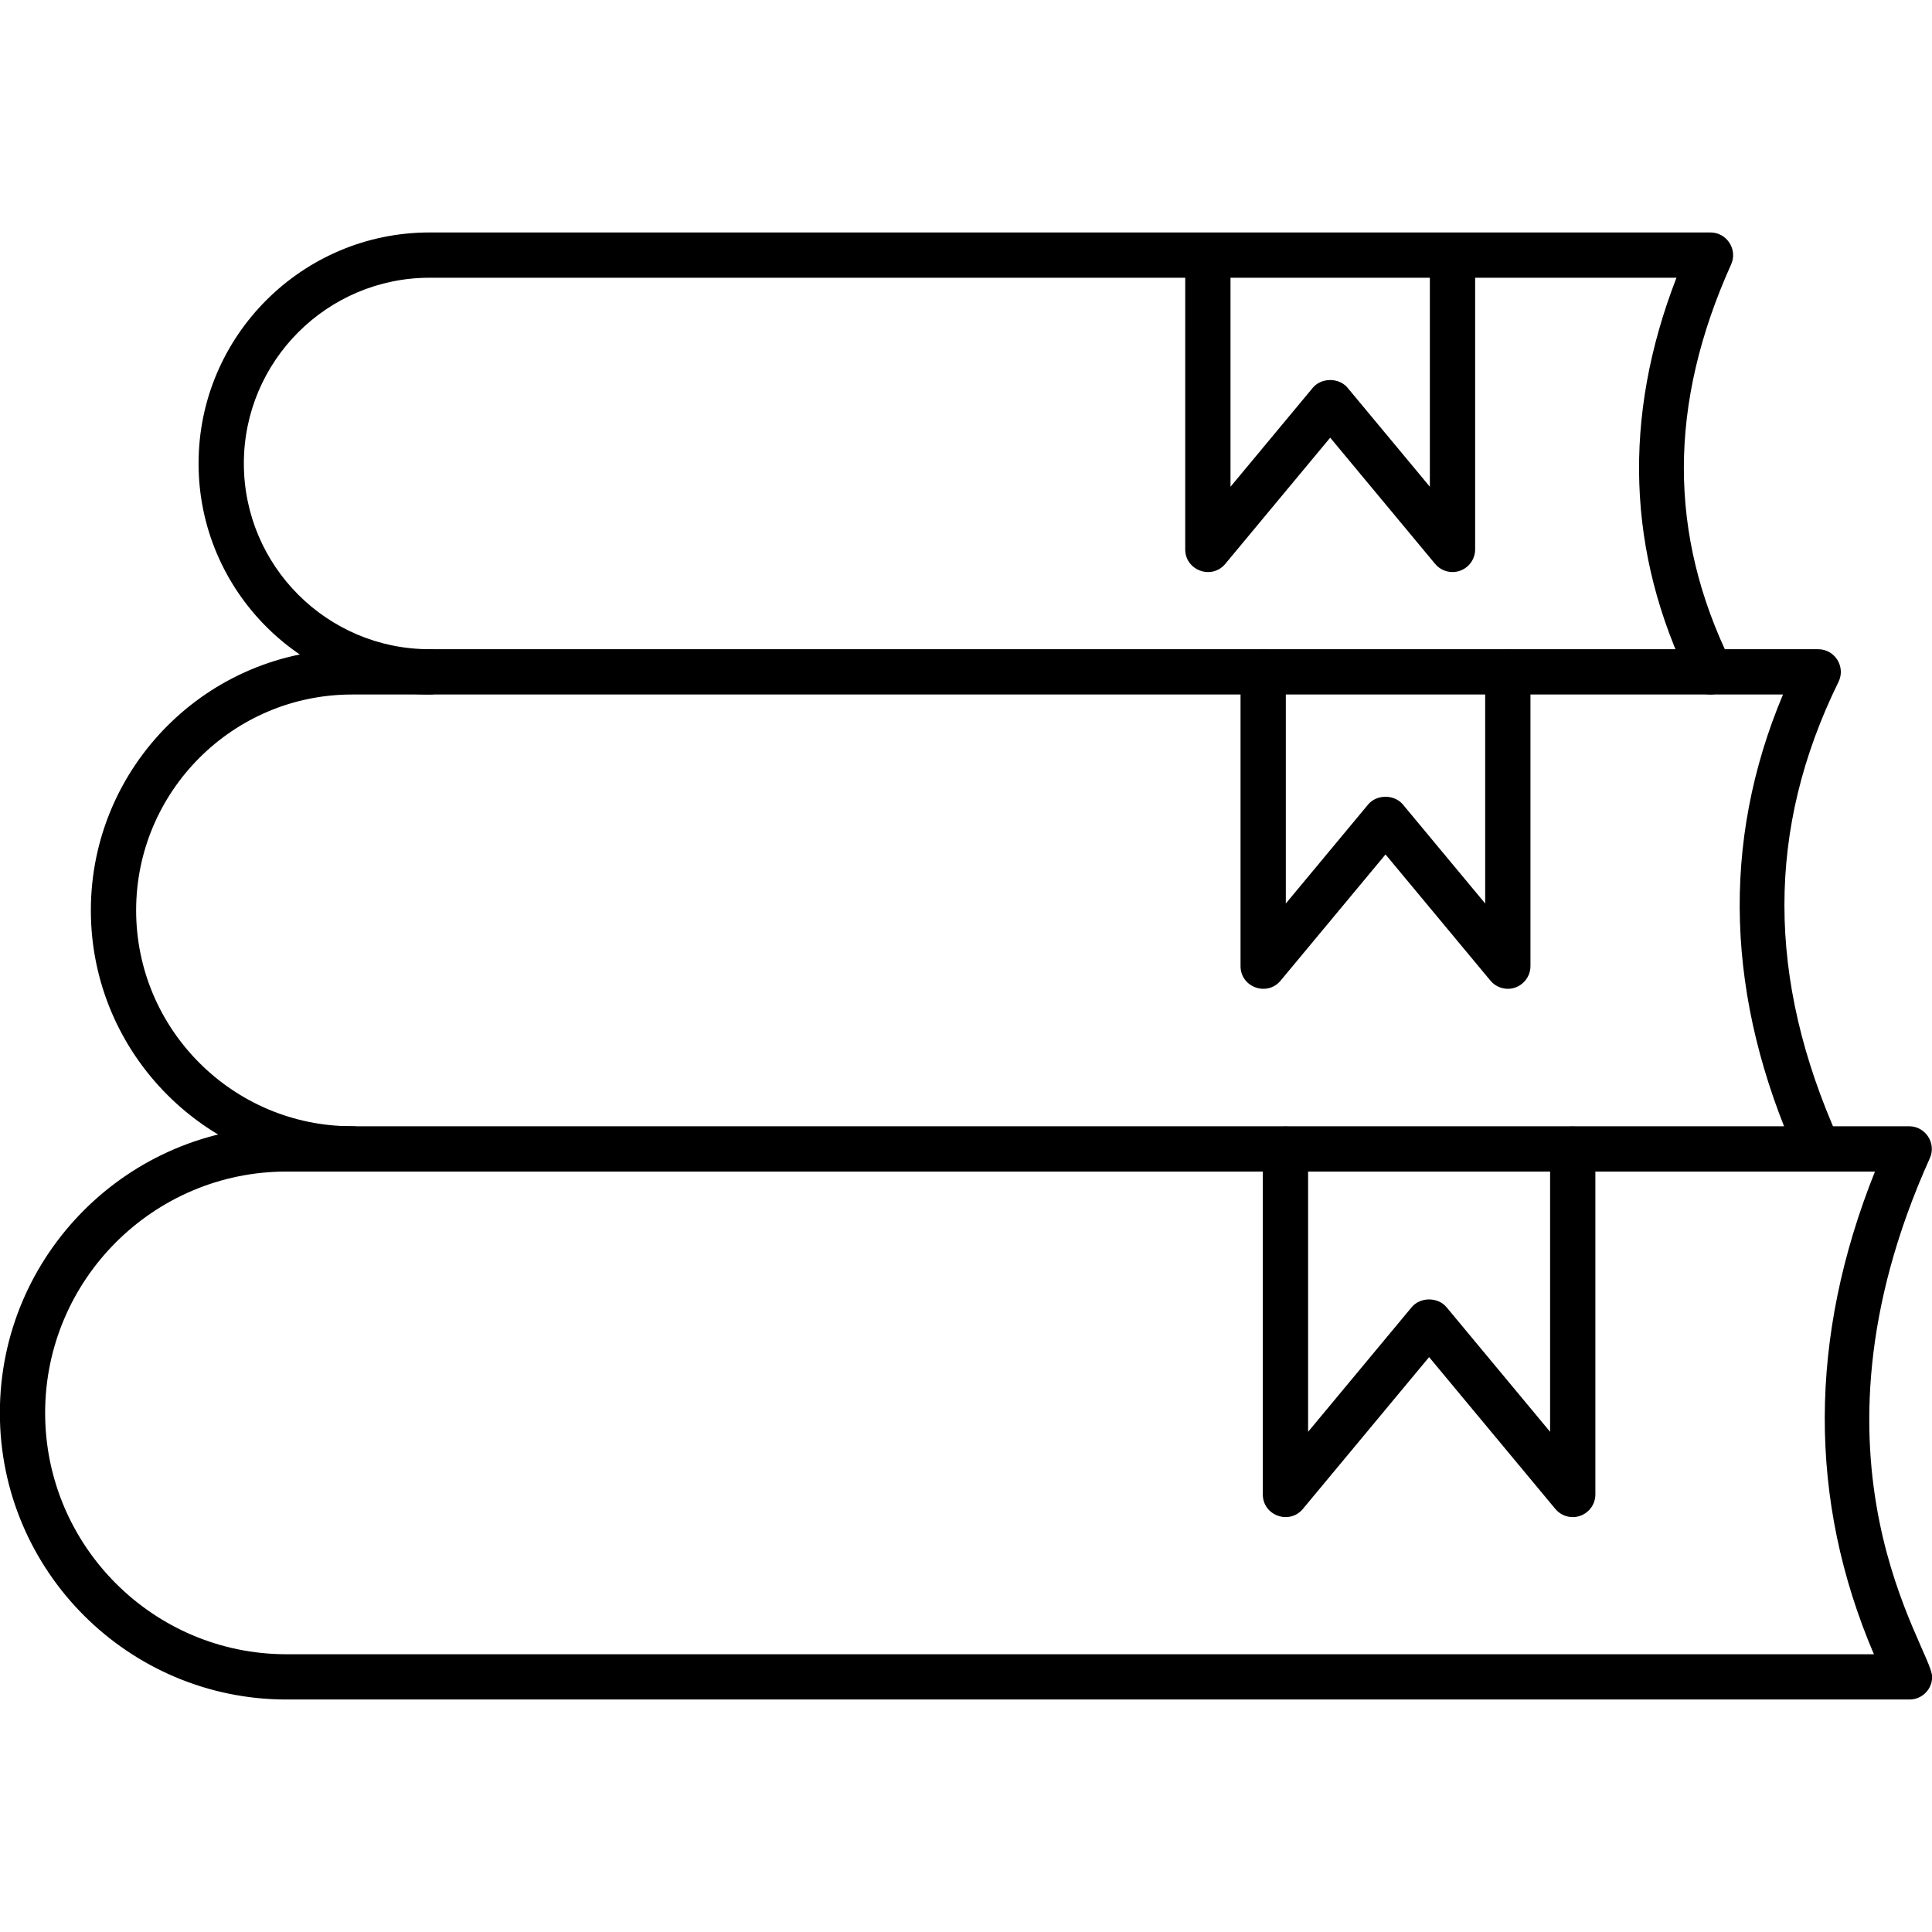 <?xml version="1.0" encoding="UTF-8"?>
<svg xmlns="http://www.w3.org/2000/svg" xmlns:xodm="http://www.corel.com/coreldraw/odm/2003" clip-rule="evenodd" fill-rule="evenodd" height="1.707in" image-rendering="optimizeQuality" shape-rendering="geometricPrecision" text-rendering="geometricPrecision" viewBox="0 0 1706.66 1706.66" width="1.707in">
  <g id="Layer_x0020_1">
    <path d="m1686.79 1501.29h-1433.72c-139.61 0-253.19-113.59-253.19-253.2s113.58-253.19 253.19-253.19h1433.44c14.43 0 24.16 15.06 18.24 28.21-121.56 269.66 2.04 433.19 2.04 458.18 0 11.04-8.94 20-20 20zm-1433.72-466.38c-117.56 0-213.2 95.64-213.2 213.19 0 117.56 95.64 213.2 213.2 213.2l1402.26-.01c-58.19-136.3-57.87-279.46.94-426.37h-1403.21v-.02z"></path>
    <path d="m1389.3 1340.16c-5.83 0-11.5-2.57-15.38-7.22l-111.5-134.13-111.5 134.13c-11.92 14.31-35.39 5.87-35.39-12.78v-305.26c0-26.33 40-26.32 40 0v249.91l91.5-110.08c7.6-9.14 23.17-9.14 30.77 0l91.5 110.08v-249.91c0-26.33 40-26.32 40 0v305.26c0 11.07-9.04 20-20 20z"></path>
    <path d="m1606.13 1034.91c-7.64 0-14.92-4.39-18.25-11.81-63.53-141.2-67.82-278.84-12.85-409.59h-1264.08c-105.15 0-190.69 85.55-190.69 190.69s85.56 190.68 190.69 190.68c26.32 0 26.32 40 0 40-127.21 0-230.69-103.48-230.69-230.69s103.48-230.69 230.69-230.69h1295.17c14.76 0 24.47 15.57 17.96 28.83-63.81 129.89-63.7 262.15.29 404.37 5.98 13.29-4 28.22-18.24 28.22z"></path>
    <path d="m1331.97 873.48c-5.83 0-11.5-2.57-15.37-7.22l-92.68-111.48-92.68 111.48c-11.92 14.33-35.39 5.86-35.39-12.78v-259.97c0-26.33 40-26.33 40 0v204.61l72.67-87.42c7.59-9.14 23.17-9.14 30.77 0l72.67 87.42-.01-204.61c0-26.33 40-26.33 40 0v259.96c0 11.09-9.09 20.02-19.97 20.02z"></path>
    <path d="m1511 613.51c-7.37 0-14.49-4.11-17.96-11.2-55.87-113.72-59.9-233.68-12.11-356.96h-1101.45c-90.47 0-164.07 73.59-164.07 164.07 0 90.47 73.59 164.07 164.07 164.07 26.33 0 26.33 40 0 40-112.53 0-204.07-91.54-204.07-204.07s91.54-204.07 204.07-204.07h1131.5c14.43 0 24.17 15.06 18.24 28.21-55.58 123.52-55.68 238.37-.29 351.12 6.6 13.41-3.38 28.82-17.93 28.82z"></path>
    <path d="m1283.11 505.33c-5.83 0-11.5-2.56-15.38-7.22l-92.68-111.48-92.68 111.48c-11.95 14.37-35.39 5.82-35.39-12.78l.01-259.96c0-26.32 40-26.32 40 0v204.61l72.67-87.41c7.59-9.14 23.16-9.14 30.76 0l72.67 87.41v-204.61c0-26.32 40-26.32 40 0v259.96c0 11.04-9.01 20-19.97 20z"></path>
  </g>
</svg>
